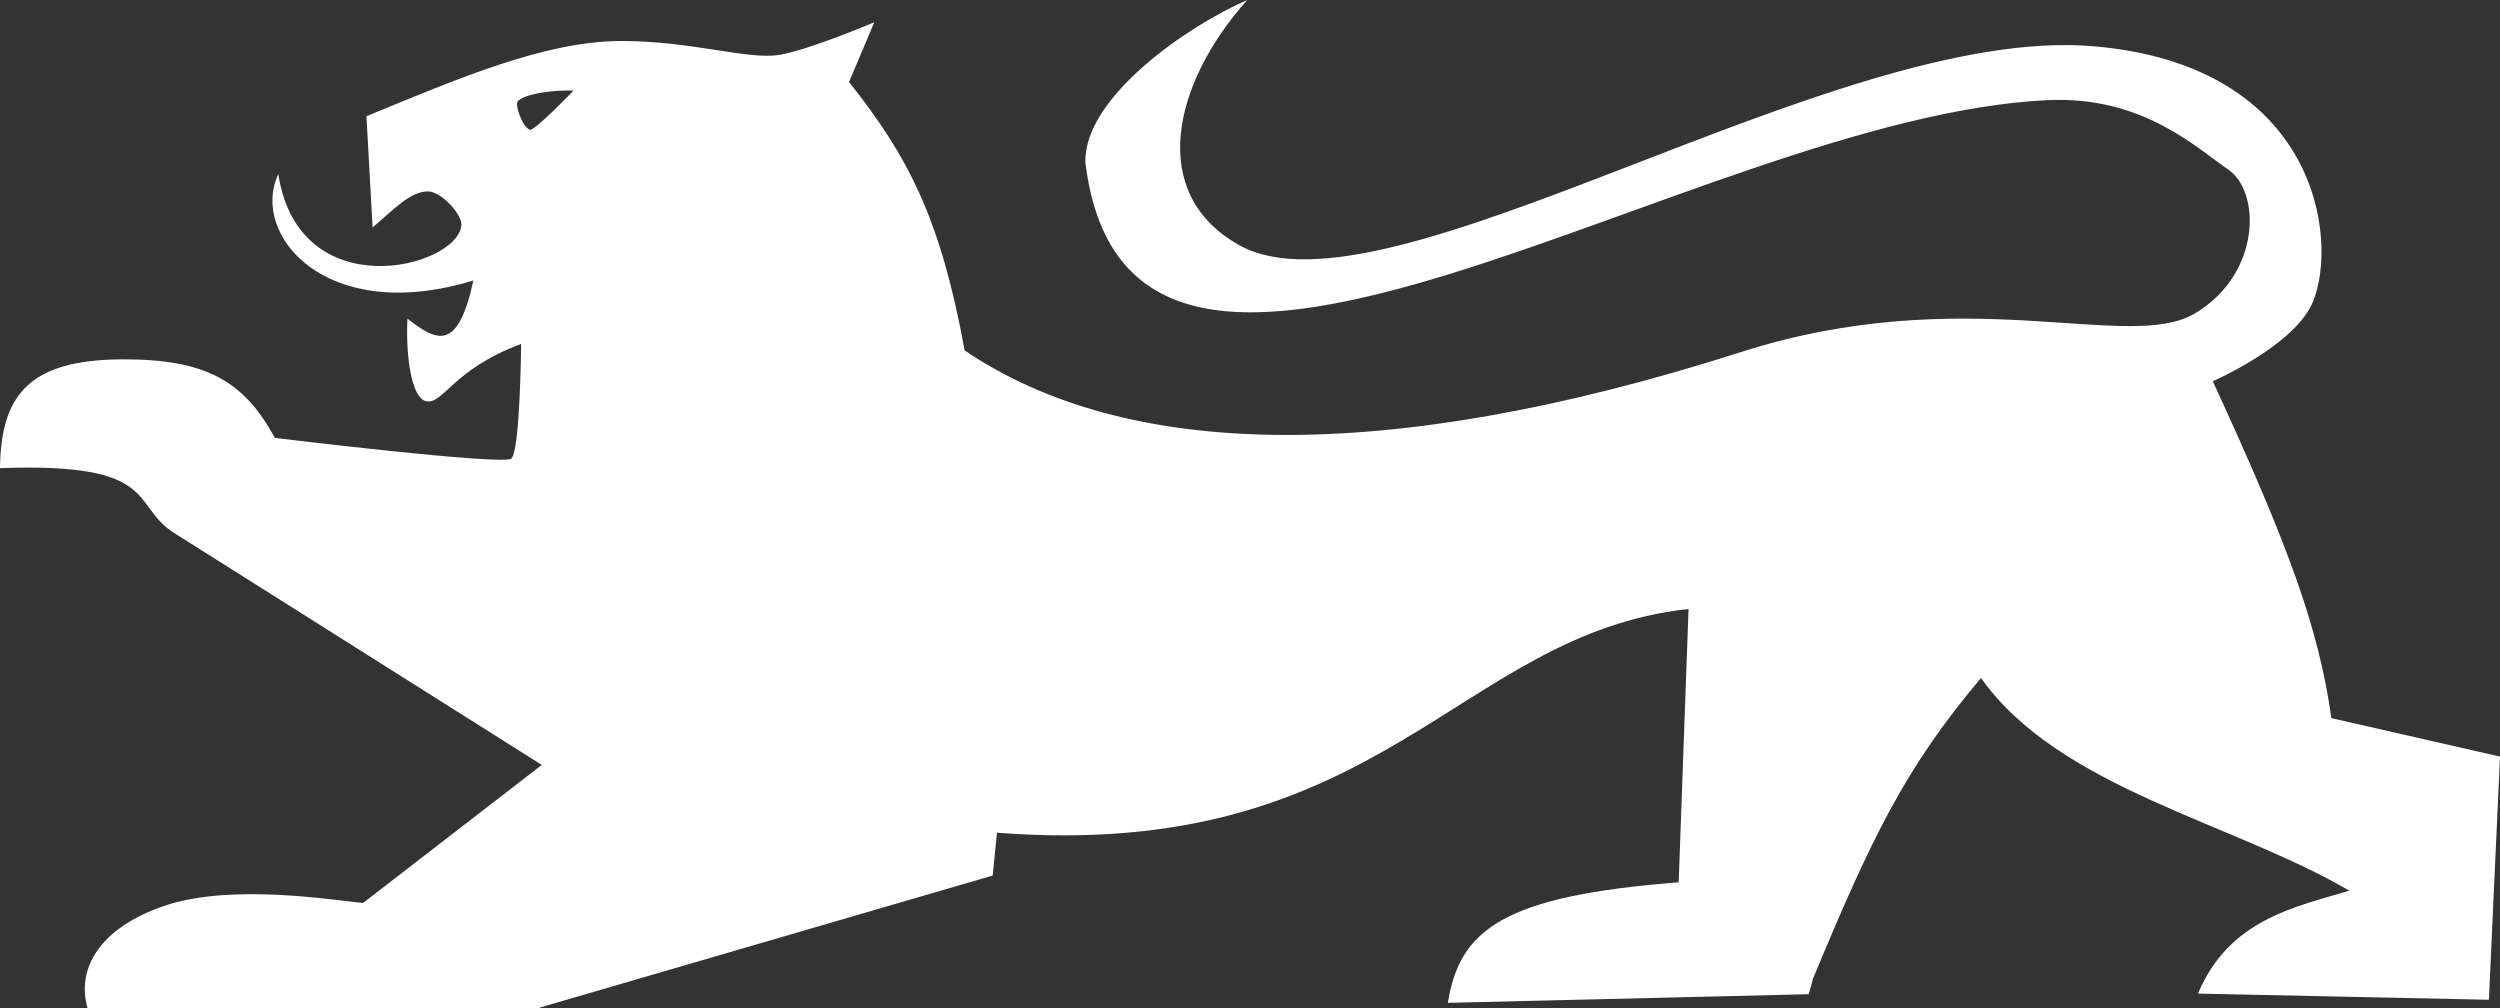 <?xml version="1.0" encoding="UTF-8"?><svg id="Ebene_1" xmlns="http://www.w3.org/2000/svg" viewBox="0 0 81.12 32.71"><rect x="0" y="0" width="81.12" height="32.71" fill="#333333" stroke="none"/><path d="M18.61,2.94c-.95-.03-1.78.19-1.83.39-.04.18.2.83.42.88.16.03,1.41-1.27,1.41-1.27h0ZM75.64,23.3l5.48,1.25-.36,7.89-9.44-.2c1.01-2.41,3.16-2.81,4.91-3.34-3.8-2.22-9.42-3.33-11.95-6.9-2.46,2.91-3.55,5.18-5.45,9.75l-.14.51-11.71.28c.38-2.38,1.8-3.47,7.49-3.91l.32-8.87c-7.53.82-9.92,8.22-22.44,7.26l-.14,1.39-14.75,4.3H2.84c-.36-1.26.36-2.6,2.53-3.33,2.17-.72,5.45-.17,6.41-.08l5.8-4.48-11.92-7.52c-1.45-.91-.42-2.3-5.66-2.11.03-2.34.91-3.52,3.97-3.53,2.72-.01,3.95.71,4.95,2.55,0,0,7.4.9,7.67.67.29-.25.32-3.72.32-3.72-2.28.85-2.53,2.01-3.11,1.85-.41-.12-.64-1.28-.58-2.67.94.72,1.63,1.12,2.14-1.24-4.8,1.47-7.25-1.5-6.33-3.45.67,4.33,5.78,3.06,5.94,1.67.04-.36-.66-1.12-1.1-1.11-.58.02-1.06.56-1.78,1.17l-.2-3.61c3-1.23,5.8-2.44,8.28-2.44,2.28,0,4.12.62,5.12.45,1-.17,3.08-1.06,3.08-1.06l-.82,1.94c1.92,2.42,2.97,4.43,3.75,8.71,5.17,3.5,13.5,3.79,25.17.06,7.33-2.35,12.58.03,14.75-1.26,2.17-1.3,2.13-3.96,1.08-4.67-1.04-.71-2.79-2.4-5.87-2.25-11.46.54-29.75,13.79-31.21,2.04-.08-2.12,3.33-4.46,5.25-5.29-2.42,2.71-3.25,6.29-.25,7.96,4.78,2.65,19.25-7.18,27.71-6.46,7.29.62,7.95,6.29,7.12,8.29-.58,1.42-3.25,2.58-3.25,2.58,2.5,5.42,3.43,8.01,3.85,10.93h0Z" style="fill:#fff; fill-rule:evenodd; stroke-width:0px;"/></svg>